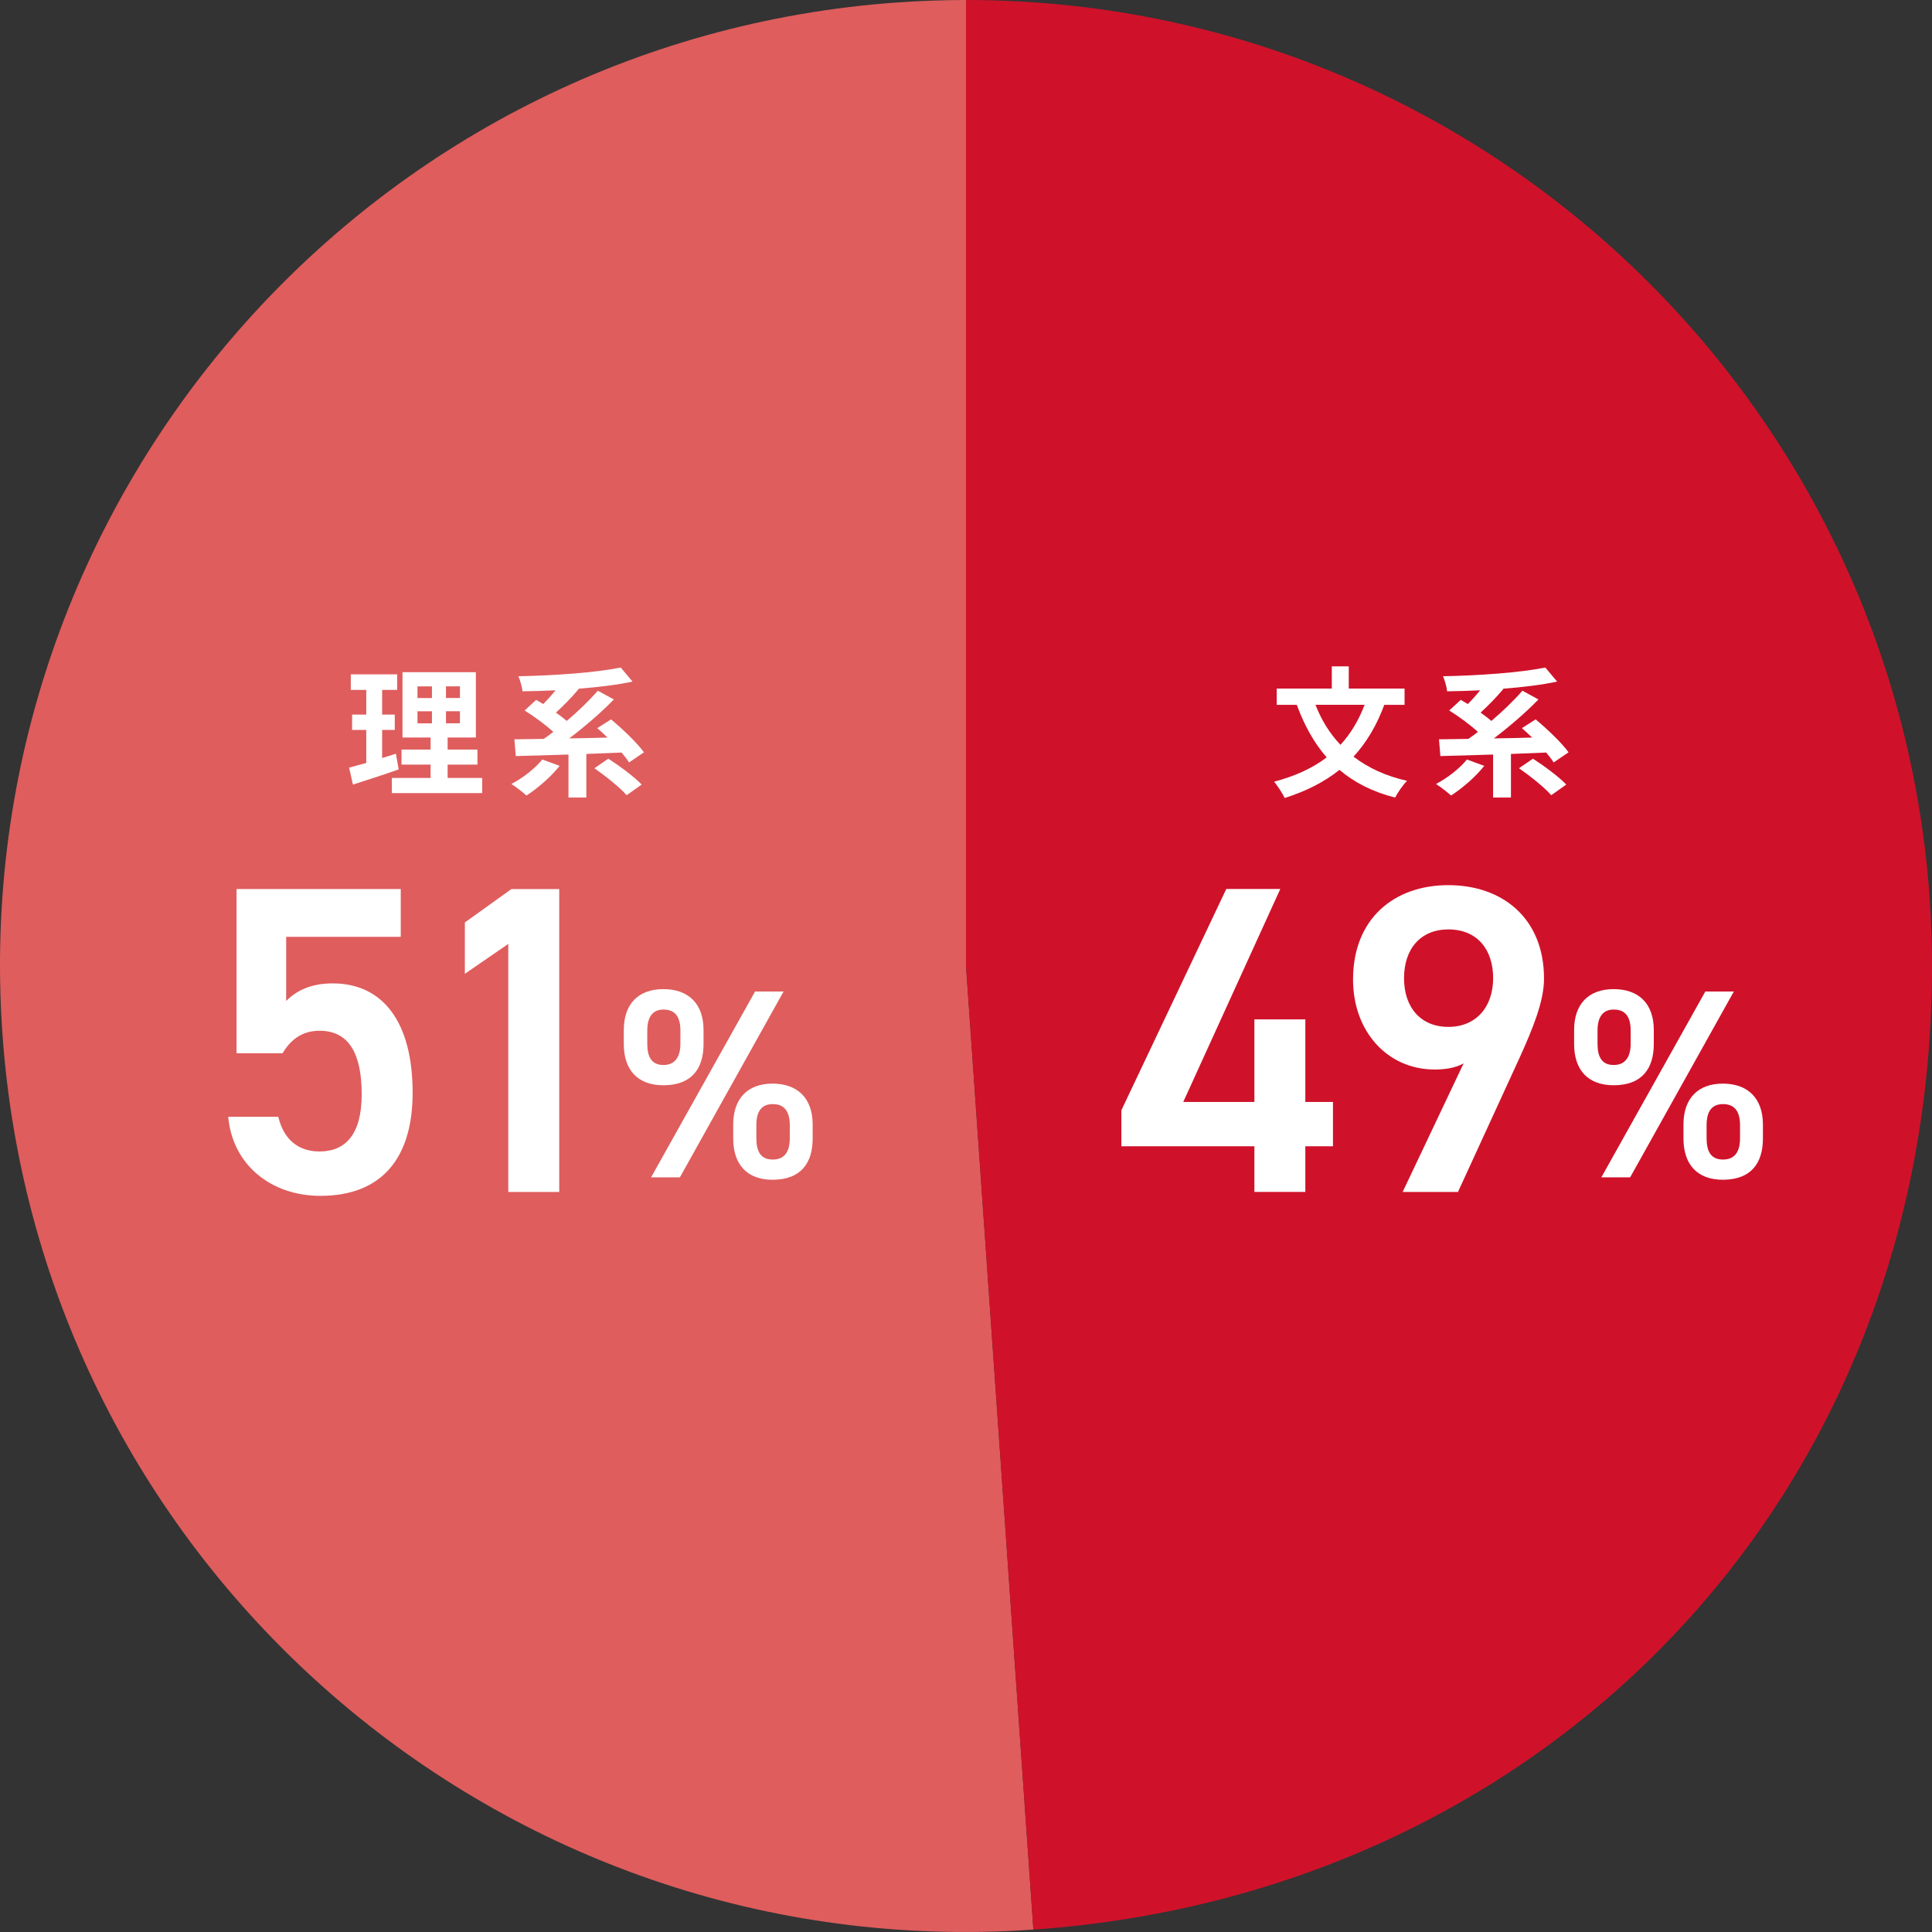 <?xml version="1.0" encoding="UTF-8"?>
<svg xmlns="http://www.w3.org/2000/svg" version="1.1" viewBox="0 0 330 330">
  <rect x="0" y="0" width="330" height="330" fill="#333333" stroke="none"/>
  <defs>
    <style>
      .cls-1 {
        fill: #cf122a;
      }

      .cls-2 {
        fill: #fff;
      }

      .cls-3 {
        fill: #df5d5d;
      }
    </style>
  </defs>
  <!-- Generator: Adobe Illustrator 28.7.1, SVG Export Plug-In . SVG Version: 1.2.0 Build 142)  -->
  <g>
    <g id="_レイヤー_1" data-name="レイヤー_1">
      <g>
        <g>
          <path class="cls-3" d="M165,165l11.51,164.59C85.61,335.95,6.76,267.41.41,176.51-5.95,85.6,62.59,6.76,153.49.4,157.13.15,161.36,0,165,0v165Z"/>
          <path class="cls-1" d="M165,165V0C256.13,0,330,73.87,330,165s-66.22,158.49-153.49,164.59l-11.51-164.59Z"/>
        </g>
        <g>
          <path class="cls-2" d="M236.45,120.38c-1.3,3.53-3.05,6.46-5.26,8.86,2.47,1.9,5.5,3.31,9.14,4.13-.7.7-1.61,2.04-2.04,2.86-3.86-.98-6.98-2.59-9.5-4.73-2.62,2.09-5.71,3.65-9.36,4.8-.34-.74-1.22-2.09-1.8-2.78,3.55-.94,6.55-2.3,8.98-4.15-2.16-2.47-3.82-5.47-5.11-8.98h-3.43v-2.78h9.41v-3.79h2.9v3.79h9.53v2.78h-3.46ZM224.69,120.38c1.01,2.59,2.42,4.9,4.27,6.84,1.73-1.87,3.1-4.15,4.13-6.84h-8.4Z"/>
          <path class="cls-2" d="M253.51,130.82c-1.49,1.9-3.79,3.86-5.66,5.06-.6-.55-1.85-1.51-2.57-1.97,1.94-1.01,4.03-2.64,5.28-4.18l2.95,1.08ZM265.37,130.22c-.31-.5-.77-1.08-1.27-1.68-2.02.07-4.03.17-6.02.24v7.44h-3.05v-7.34c-3.36.12-6.5.19-9,.26l-.24-2.86c1.46-.02,3.17-.05,5.02-.07.53-.36,1.08-.77,1.63-1.2-1.32-1.2-3.26-2.64-4.9-3.65l1.97-1.82c.38.22.79.46,1.2.72.72-.72,1.46-1.54,2.11-2.35-1.92.1-3.84.14-5.64.17-.07-.74-.41-1.9-.7-2.57,6.19-.12,13.2-.62,17.47-1.49l2.02,2.4c-2.69.58-5.93.96-9.26,1.22l.07.05c-1.2,1.42-2.62,2.88-3.89,4.03.67.48,1.32.96,1.85,1.42,1.97-1.68,3.89-3.53,5.3-5.16l2.74,1.49c-2.23,2.3-5.02,4.68-7.61,6.65,2.11-.02,4.32-.07,6.53-.14-.6-.58-1.2-1.13-1.75-1.61l2.35-1.49c1.94,1.61,4.44,3.98,5.62,5.62l-2.54,1.73ZM261.84,129.59c1.9,1.22,4.44,3.1,5.69,4.42l-2.57,1.82c-1.1-1.3-3.58-3.26-5.5-4.61l2.38-1.63Z"/>
        </g>
        <g>
          <path class="cls-2" d="M68.1,131.42c-2.64.94-5.52,1.85-7.82,2.59l-.65-2.9c.84-.22,1.82-.48,2.93-.79v-5.64h-2.42v-2.62h2.42v-4.22h-2.64v-2.66h7.92v2.66h-2.57v4.22h2.16v2.62h-2.16v4.8c.79-.24,1.58-.48,2.35-.74l.48,2.69ZM82.36,132.88v2.59h-15.43v-2.59h6.62v-2.28h-4.97v-2.57h4.97v-2.06h-4.8v-11.16h12.53v11.16h-4.82v2.06h5.09v2.57h-5.09v2.28h5.9ZM71.31,119.23h2.47v-1.99h-2.47v1.99ZM71.31,123.55h2.47v-2.06h-2.47v2.06ZM78.56,117.23h-2.38v1.99h2.38v-1.99ZM78.56,121.48h-2.38v2.06h2.38v-2.06Z"/>
          <path class="cls-2" d="M95.58,130.82c-1.49,1.9-3.79,3.86-5.66,5.06-.6-.55-1.85-1.51-2.57-1.97,1.94-1.01,4.03-2.64,5.28-4.18l2.95,1.08ZM107.44,130.22c-.31-.5-.77-1.08-1.27-1.68-2.02.07-4.03.17-6.02.24v7.44h-3.05v-7.34c-3.36.12-6.5.19-9,.26l-.24-2.86c1.46-.02,3.17-.05,5.02-.07.53-.36,1.08-.77,1.63-1.2-1.32-1.2-3.26-2.64-4.9-3.65l1.97-1.82c.38.22.79.46,1.2.72.72-.72,1.46-1.54,2.11-2.35-1.92.1-3.84.14-5.64.17-.07-.74-.41-1.9-.7-2.57,6.19-.12,13.2-.62,17.47-1.49l2.02,2.4c-2.69.58-5.93.96-9.26,1.22l.07.05c-1.2,1.42-2.62,2.88-3.89,4.03.67.48,1.32.96,1.85,1.42,1.97-1.68,3.89-3.53,5.3-5.16l2.74,1.49c-2.23,2.3-5.02,4.68-7.61,6.65,2.11-.02,4.32-.07,6.53-.14-.6-.58-1.2-1.13-1.75-1.61l2.35-1.49c1.94,1.61,4.44,3.98,5.62,5.62l-2.54,1.73ZM103.91,129.59c1.9,1.22,4.44,3.1,5.69,4.42l-2.57,1.82c-1.1-1.3-3.58-3.26-5.5-4.61l2.38-1.63Z"/>
        </g>
        <g>
          <path class="cls-2" d="M218.68,151.85l-16.57,36.37h12.15v-14.1h8.7v14.1h4.72v7.57h-4.72v7.8h-8.7v-7.8h-22.72v-6.15l17.92-37.8h9.22Z"/>
          <path class="cls-2" d="M250.01,181.63c-1.5.83-3.3,1.05-4.95,1.05-8.1,0-13.95-6.52-13.95-15.37,0-10.42,7.05-16.12,16.27-16.12s16.35,5.62,16.35,15.97c0,3.83-1.88,8.47-4.2,13.57l-10.5,22.87h-9.45l10.42-21.97ZM247.39,158.75c-4.72,0-7.57,3.3-7.57,8.32s2.85,8.33,7.57,8.33,7.65-3.38,7.65-8.33-2.78-8.32-7.65-8.32Z"/>
          <path class="cls-2" d="M282.48,178.33c0,4.14-1.98,7.04-6.85,7.04-4.37,0-6.76-2.58-6.76-7.04v-2.39c0-4.46,2.48-6.99,6.76-6.99s6.85,2.48,6.85,6.99v2.39ZM278.53,178.28v-2.25c0-2.44-.97-3.59-2.9-3.59-1.79,0-2.76,1.2-2.76,3.59v2.25c0,2.25.74,3.63,2.76,3.63s2.9-1.43,2.9-3.63ZM296.15,169.36l-17.71,31.74h-4.92l17.76-31.74h4.88ZM301.12,194.47c0,4.14-1.98,7.04-6.85,7.04-4.33,0-6.72-2.58-6.72-7.04v-2.39c0-4.46,2.48-6.99,6.72-6.99s6.85,2.48,6.85,6.99v2.39ZM297.21,194.43v-2.25c0-2.44-1.01-3.59-2.9-3.59s-2.81,1.2-2.81,3.59v2.25c0,2.25.74,3.63,2.81,3.63s2.9-1.43,2.9-3.63Z"/>
        </g>
        <g>
          <path class="cls-2" d="M48.27,179.9h-7.87v-28.05h28.05v8.17h-19.57v10.95c1.58-1.58,3.97-3,7.95-3,8.62,0,13.65,6.67,13.65,18.67,0,11.32-5.4,17.62-15.75,17.62-8.4,0-15-5.25-15.75-13.5h8.55c.9,3.75,3.3,5.92,7.05,5.92,4.42,0,7.2-2.92,7.2-9.75s-2.1-10.87-7.2-10.87c-3.07,0-5.02,1.65-6.3,3.82Z"/>
          <path class="cls-2" d="M95.52,203.6h-8.7v-42.37l-7.42,5.1v-8.77l7.95-5.7h8.17v51.75Z"/>
          <path class="cls-2" d="M120.17,178.33c0,4.14-1.98,7.04-6.86,7.04-4.37,0-6.76-2.58-6.76-7.04v-2.39c0-4.46,2.48-6.99,6.76-6.99s6.86,2.48,6.86,6.99v2.39ZM116.22,178.28v-2.25c0-2.44-.97-3.59-2.9-3.59-1.79,0-2.76,1.2-2.76,3.59v2.25c0,2.25.74,3.63,2.76,3.63s2.9-1.43,2.9-3.63ZM133.84,169.36l-17.71,31.74h-4.92l17.76-31.74h4.88ZM138.81,194.47c0,4.14-1.98,7.04-6.85,7.04-4.33,0-6.72-2.58-6.72-7.04v-2.39c0-4.46,2.48-6.99,6.72-6.99s6.85,2.48,6.85,6.99v2.39ZM134.9,194.43v-2.25c0-2.44-1.01-3.59-2.9-3.59s-2.81,1.2-2.81,3.59v2.25c0,2.25.74,3.63,2.81,3.63s2.9-1.43,2.9-3.63Z"/>
        </g>
      </g>
    </g>
  </g>
</svg>
